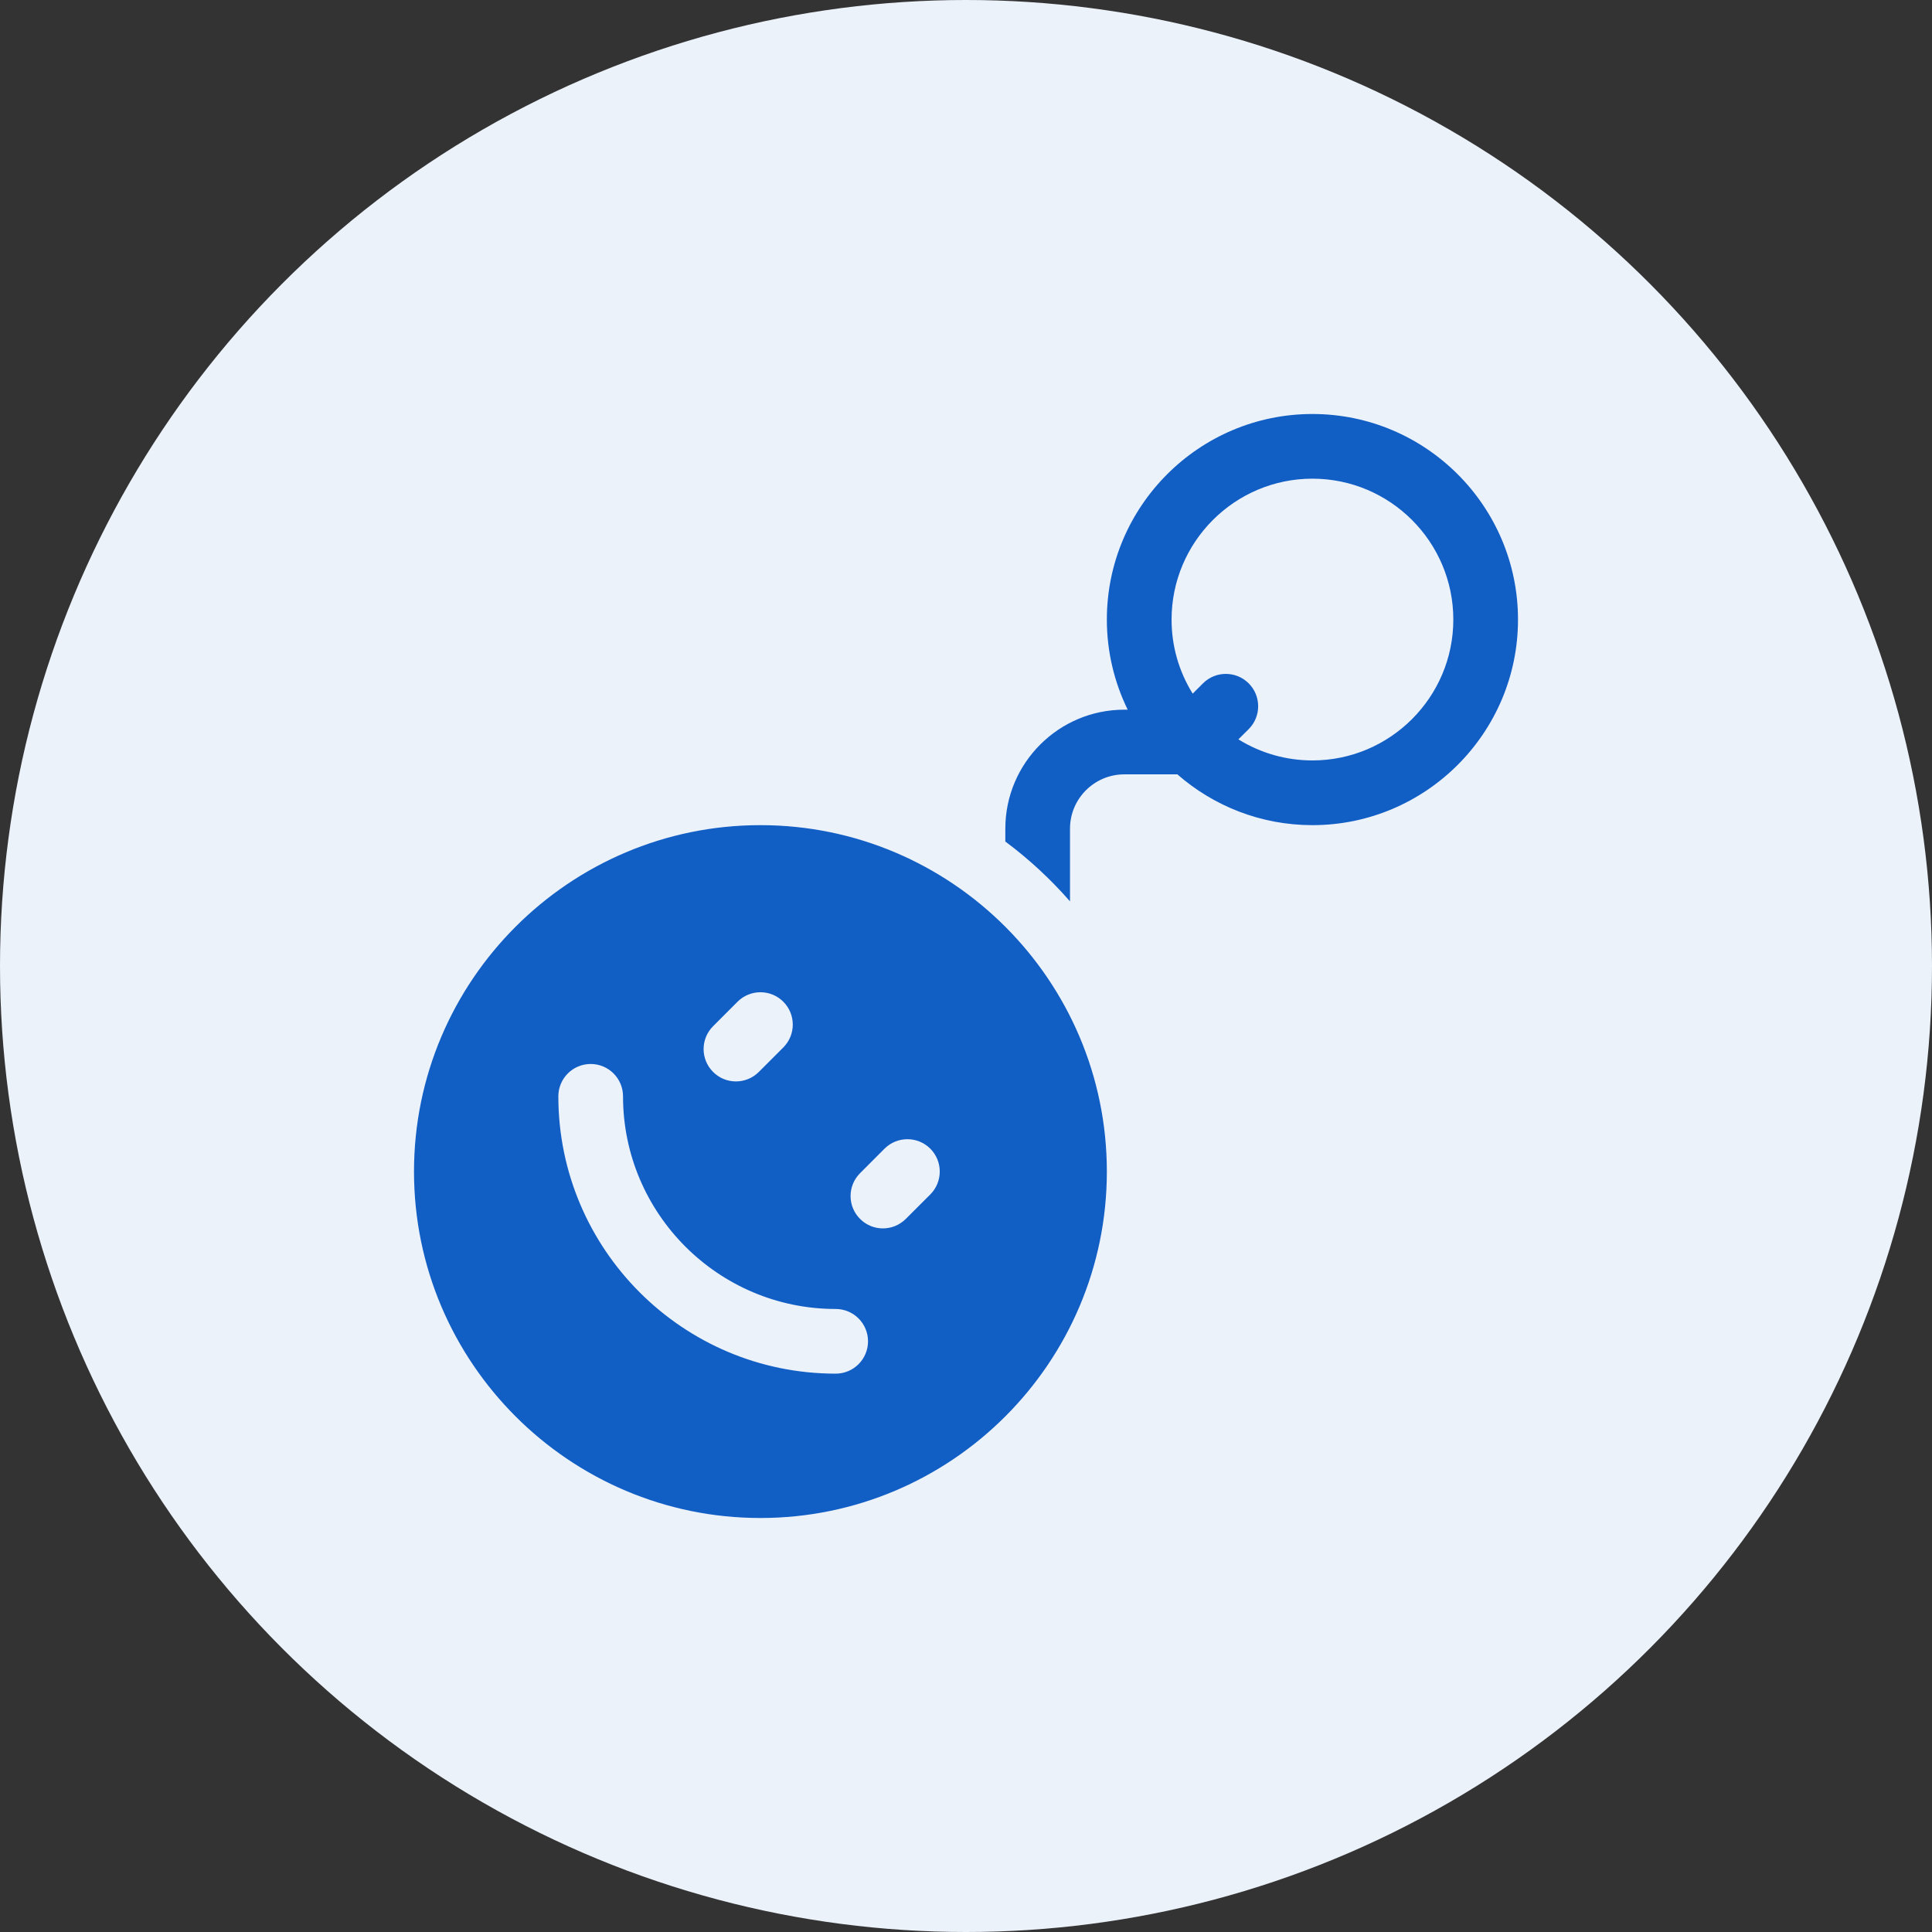 <svg width="42" height="42" viewBox="0 0 42 42" fill="none" xmlns="http://www.w3.org/2000/svg">
<rect x="0" y="0" width="42" height="42" fill="#333333" stroke="none"/>
<circle cx="21" cy="21" r="21" fill="#ECF2FA"/>
<path d="M28.531 9C26.067 9 24.062 11.005 24.062 13.469C24.062 14.171 24.226 14.836 24.515 15.428H24.441C23.015 15.428 21.855 16.588 21.855 18.014V18.294C22.369 18.677 22.84 19.113 23.261 19.595V18.014C23.261 17.363 23.791 16.834 24.441 16.834H25.595C26.381 17.521 27.408 17.938 28.531 17.938C30.995 17.938 33 15.933 33 13.469C33 11.005 30.995 9 28.531 9ZM28.531 16.531C27.963 16.532 27.405 16.373 26.922 16.073L27.145 15.851C27.42 15.576 27.42 15.131 27.146 14.856C26.872 14.582 26.427 14.581 26.152 14.855L25.928 15.079C25.627 14.596 25.468 14.038 25.469 13.469C25.469 11.78 26.843 10.406 28.531 10.406C30.22 10.406 31.594 11.78 31.594 13.469C31.594 15.157 30.22 16.531 28.531 16.531ZM16.531 17.938C12.379 17.938 9 21.316 9 25.469C9 29.622 12.379 33 16.531 33C20.684 33 24.062 29.622 24.062 25.469C24.062 21.316 20.684 17.938 16.531 17.938ZM15.502 22.309L16.034 21.776C16.309 21.502 16.754 21.502 17.028 21.776C17.303 22.051 17.303 22.496 17.028 22.771L16.496 23.303C16.221 23.578 15.776 23.578 15.502 23.303C15.227 23.029 15.227 22.583 15.502 22.309ZM18.167 29.862C14.842 29.862 12.138 27.157 12.138 23.833C12.138 23.445 12.453 23.13 12.841 23.13C13.23 23.13 13.544 23.445 13.544 23.833C13.544 26.382 15.618 28.456 18.167 28.456C18.555 28.456 18.87 28.77 18.87 29.159C18.87 29.547 18.555 29.862 18.167 29.862ZM20.224 25.966L19.691 26.498C19.416 26.773 18.971 26.773 18.697 26.498C18.422 26.224 18.422 25.779 18.697 25.504L19.229 24.971C19.504 24.697 19.949 24.697 20.224 24.971C20.498 25.246 20.498 25.691 20.224 25.966Z" fill="#115EC5"/>
</svg>
